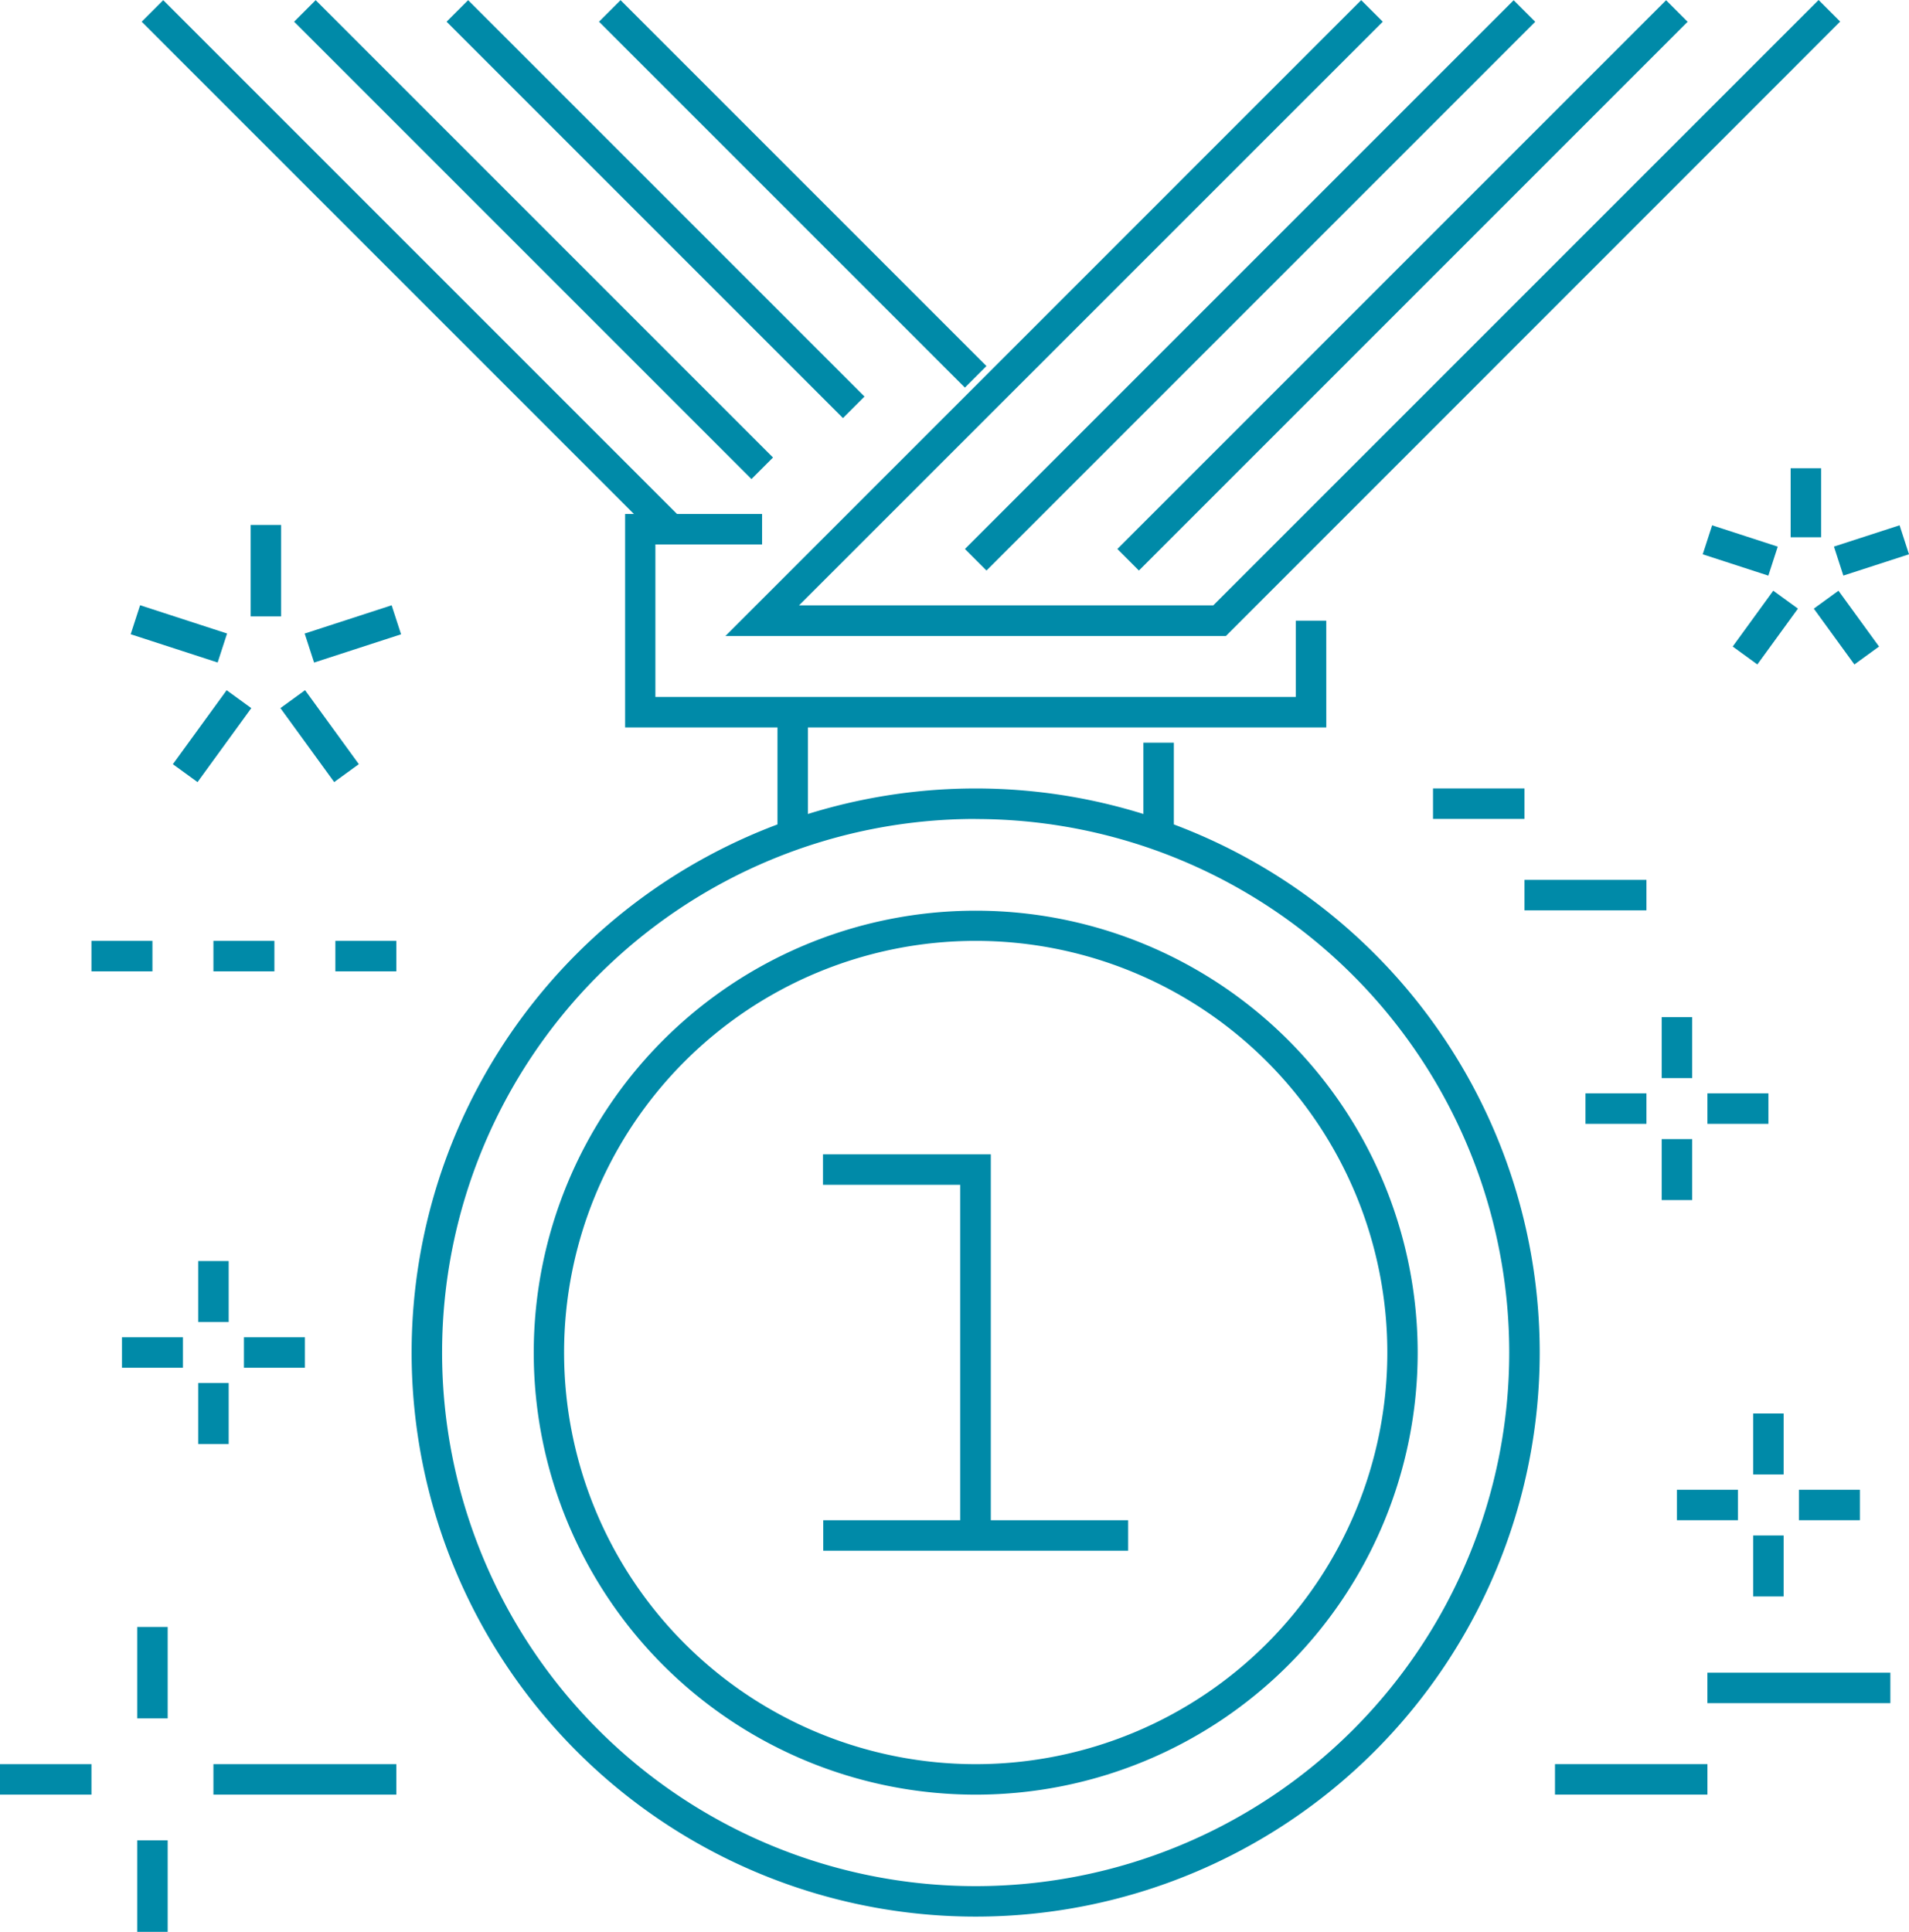 <svg xmlns="http://www.w3.org/2000/svg" width="86.819" height="87.853" viewBox="0 0 86.819 87.853"><g id="Master_marketing" data-name="Master marketing" transform="translate(-139.976 -116.886)"><g id="Grupo_129" data-name="Grupo 129" transform="translate(139.976 138.181)"><g id="Grupo_106" data-name="Grupo 106" transform="translate(0 2.578)"><g id="Grupo_91" data-name="Grupo 91" transform="translate(5.943)"><g id="Grupo_86" data-name="Grupo 86" transform="translate(0 3.651)"><rect id="Rect&#xE1;ngulo_35" data-name="Rect&#xE1;ngulo 35" width="1.387" height="4.159" transform="translate(0 1.319) rotate(-71.994)" fill="#008aa8"></rect></g><g id="Grupo_87" data-name="Grupo 87" transform="translate(1.919 7.516)"><rect id="Rect&#xE1;ngulo_36" data-name="Rect&#xE1;ngulo 36" width="4.159" height="1.386" transform="matrix(0.588, -0.809, 0.809, 0.588, 0, 3.364)" fill="#008aa8"></rect></g><g id="Grupo_88" data-name="Grupo 88" transform="translate(6.81 7.514)"><rect id="Rect&#xE1;ngulo_37" data-name="Rect&#xE1;ngulo 37" width="1.386" height="4.159" transform="translate(0 0.815) rotate(-36.011)" fill="#008aa8"></rect></g><g id="Grupo_89" data-name="Grupo 89" transform="translate(7.913 3.654)"><rect id="Rect&#xE1;ngulo_38" data-name="Rect&#xE1;ngulo 38" width="4.159" height="1.387" transform="translate(0 1.285) rotate(-18.002)" fill="#008aa8"></rect></g><g id="Grupo_90" data-name="Grupo 90" transform="translate(5.456)"><rect id="Rect&#xE1;ngulo_39" data-name="Rect&#xE1;ngulo 39" width="1.386" height="4.159" fill="#008aa8"></rect></g></g><g id="Grupo_96" data-name="Grupo 96" transform="translate(0 50.115)"><g id="Grupo_92" data-name="Grupo 92" transform="translate(0 6.24)"><rect id="Rect&#xE1;ngulo_40" data-name="Rect&#xE1;ngulo 40" width="4.159" height="1.386" fill="#008aa8"></rect></g><g id="Grupo_93" data-name="Grupo 93" transform="translate(9.706 6.24)"><rect id="Rect&#xE1;ngulo_41" data-name="Rect&#xE1;ngulo 41" width="8.32" height="1.386" fill="#008aa8"></rect></g><g id="Grupo_94" data-name="Grupo 94" transform="translate(6.24)"><rect id="Rect&#xE1;ngulo_42" data-name="Rect&#xE1;ngulo 42" width="1.386" height="4.159" fill="#008aa8"></rect></g><g id="Grupo_95" data-name="Grupo 95" transform="translate(6.24 9.706)"><rect id="Rect&#xE1;ngulo_43" data-name="Rect&#xE1;ngulo 43" width="1.386" height="4.159" fill="#008aa8"></rect></g></g><g id="Grupo_101" data-name="Grupo 101" transform="translate(5.547 33.475)"><g id="Grupo_97" data-name="Grupo 97" transform="translate(0 3.467)"><rect id="Rect&#xE1;ngulo_44" data-name="Rect&#xE1;ngulo 44" width="2.773" height="1.386" fill="#008aa8"></rect></g><g id="Grupo_98" data-name="Grupo 98" transform="translate(5.547 3.467)"><rect id="Rect&#xE1;ngulo_45" data-name="Rect&#xE1;ngulo 45" width="2.773" height="1.386" fill="#008aa8"></rect></g><g id="Grupo_99" data-name="Grupo 99" transform="translate(3.467)"><rect id="Rect&#xE1;ngulo_46" data-name="Rect&#xE1;ngulo 46" width="1.386" height="2.773" fill="#008aa8"></rect></g><g id="Grupo_100" data-name="Grupo 100" transform="translate(3.467 5.547)"><rect id="Rect&#xE1;ngulo_47" data-name="Rect&#xE1;ngulo 47" width="1.386" height="2.773" fill="#008aa8"></rect></g></g><g id="Grupo_105" data-name="Grupo 105" transform="translate(4.159 18.915)"><g id="Grupo_102" data-name="Grupo 102"><rect id="Rect&#xE1;ngulo_48" data-name="Rect&#xE1;ngulo 48" width="2.773" height="1.386" fill="#008aa8"></rect></g><g id="Grupo_103" data-name="Grupo 103" transform="translate(5.547)"><rect id="Rect&#xE1;ngulo_49" data-name="Rect&#xE1;ngulo 49" width="2.773" height="1.386" fill="#008aa8"></rect></g><g id="Grupo_104" data-name="Grupo 104" transform="translate(11.093)"><rect id="Rect&#xE1;ngulo_50" data-name="Rect&#xE1;ngulo 50" width="2.773" height="1.386" fill="#008aa8"></rect></g></g></g><g id="Grupo_128" data-name="Grupo 128" transform="translate(65.172)"><g id="Grupo_112" data-name="Grupo 112" transform="translate(12.266)"><g id="Grupo_107" data-name="Grupo 107" transform="translate(0 2.595)"><rect id="Rect&#xE1;ngulo_51" data-name="Rect&#xE1;ngulo 51" width="1.386" height="3.138" transform="matrix(0.309, -0.951, 0.951, 0.309, 0, 1.318)" fill="#008aa8"></rect></g><g id="Grupo_108" data-name="Grupo 108" transform="translate(1.363 5.569)"><rect id="Rect&#xE1;ngulo_52" data-name="Rect&#xE1;ngulo 52" width="3.138" height="1.386" transform="matrix(0.588, -0.809, 0.809, 0.588, 0, 2.538)" fill="#008aa8"></rect></g><g id="Grupo_109" data-name="Grupo 109" transform="translate(5.052 5.569)"><rect id="Rect&#xE1;ngulo_53" data-name="Rect&#xE1;ngulo 53" width="1.386" height="3.138" transform="matrix(0.809, -0.588, 0.588, 0.809, 0, 0.815)" fill="#008aa8"></rect></g><g id="Grupo_110" data-name="Grupo 110" transform="translate(5.968 2.594)"><rect id="Rect&#xE1;ngulo_54" data-name="Rect&#xE1;ngulo 54" width="3.138" height="1.386" transform="translate(0 0.968) rotate(-17.97)" fill="#008aa8"></rect></g><g id="Grupo_111" data-name="Grupo 111" transform="translate(3.998)"><rect id="Rect&#xE1;ngulo_55" data-name="Rect&#xE1;ngulo 55" width="1.386" height="3.138" fill="#008aa8"></rect></g></g><g id="Grupo_117" data-name="Grupo 117" transform="translate(11.093 42.986)"><g id="Grupo_113" data-name="Grupo 113" transform="translate(0 3.467)"><rect id="Rect&#xE1;ngulo_56" data-name="Rect&#xE1;ngulo 56" width="2.773" height="1.386" fill="#008aa8"></rect></g><g id="Grupo_114" data-name="Grupo 114" transform="translate(5.547 3.467)"><rect id="Rect&#xE1;ngulo_57" data-name="Rect&#xE1;ngulo 57" width="2.773" height="1.386" fill="#008aa8"></rect></g><g id="Grupo_115" data-name="Grupo 115" transform="translate(3.467)"><rect id="Rect&#xE1;ngulo_58" data-name="Rect&#xE1;ngulo 58" width="1.386" height="2.773" fill="#008aa8"></rect></g><g id="Grupo_116" data-name="Grupo 116" transform="translate(3.467 5.547)"><rect id="Rect&#xE1;ngulo_59" data-name="Rect&#xE1;ngulo 59" width="1.386" height="2.773" fill="#008aa8"></rect></g></g><g id="Grupo_122" data-name="Grupo 122" transform="translate(6.933 24.96)"><g id="Grupo_118" data-name="Grupo 118" transform="translate(0 3.467)"><rect id="Rect&#xE1;ngulo_60" data-name="Rect&#xE1;ngulo 60" width="2.773" height="1.386" fill="#008aa8"></rect></g><g id="Grupo_119" data-name="Grupo 119" transform="translate(5.547 3.467)"><rect id="Rect&#xE1;ngulo_61" data-name="Rect&#xE1;ngulo 61" width="2.773" height="1.386" fill="#008aa8"></rect></g><g id="Grupo_120" data-name="Grupo 120" transform="translate(3.467)"><rect id="Rect&#xE1;ngulo_62" data-name="Rect&#xE1;ngulo 62" width="1.386" height="2.773" fill="#008aa8"></rect></g><g id="Grupo_121" data-name="Grupo 121" transform="translate(3.467 5.547)"><rect id="Rect&#xE1;ngulo_63" data-name="Rect&#xE1;ngulo 63" width="1.386" height="2.773" fill="#008aa8"></rect></g></g><g id="Grupo_123" data-name="Grupo 123" transform="translate(5.547 58.932)"><rect id="Rect&#xE1;ngulo_64" data-name="Rect&#xE1;ngulo 64" width="6.933" height="1.386" fill="#008aa8"></rect></g><g id="Grupo_124" data-name="Grupo 124" transform="translate(12.479 54.773)"><rect id="Rect&#xE1;ngulo_65" data-name="Rect&#xE1;ngulo 65" width="8.32" height="1.386" fill="#008aa8"></rect></g><g id="Grupo_127" data-name="Grupo 127" transform="translate(0 14.56)"><g id="Grupo_125" data-name="Grupo 125"><rect id="Rect&#xE1;ngulo_66" data-name="Rect&#xE1;ngulo 66" width="4.159" height="1.386" fill="#008aa8"></rect></g><g id="Grupo_126" data-name="Grupo 126" transform="translate(4.159 4.159)"><rect id="Rect&#xE1;ngulo_67" data-name="Rect&#xE1;ngulo 67" width="5.547" height="1.386" fill="#008aa8"></rect></g></g></g></g><g id="Grupo_148" data-name="Grupo 148" transform="translate(146.419 116.886)"><g id="Grupo_135" data-name="Grupo 135" transform="translate(12.277 35.857)"><g id="Grupo_132" data-name="Grupo 132" transform="translate(18.712 16.638)"><g id="Grupo_130" data-name="Grupo 130" transform="translate(0.008 16.64)"><rect id="Rect&#xE1;ngulo_68" data-name="Rect&#xE1;ngulo 68" width="13.867" height="1.386" fill="#008aa8"></rect></g><g id="Grupo_131" data-name="Grupo 131" transform="translate(0)"><path id="Trazado_64" data-name="Trazado 64" d="M174.6,171.613h-1.393V156.129h-6.24v-1.386H174.6Z" transform="translate(-166.971 -154.743)" fill="#008aa8"></path></g></g><g id="Grupo_133" data-name="Grupo 133" transform="translate(0 0)"><path id="Trazado_65" data-name="Trazado 65" d="M179.128,194.048A25.652,25.652,0,1,1,204.78,168.4,25.652,25.652,0,0,1,179.128,194.048Zm0-49.918A24.266,24.266,0,1,0,203.394,168.4a24.266,24.266,0,0,0-24.266-24.266Z" transform="translate(-153.476 -142.744)" fill="#008aa8"></path></g><g id="Grupo_134" data-name="Grupo 134" transform="translate(5.553 5.556)"><path id="Trazado_66" data-name="Trazado 66" d="M177.581,186.952a20.1,20.1,0,1,1,20.1-20.1A20.1,20.1,0,0,1,177.581,186.952Zm0-38.827a18.72,18.72,0,1,0,18.72,18.72A18.72,18.72,0,0,0,177.581,148.125Z" transform="translate(-157.48 -146.75)" fill="#008aa8"></path></g></g><g id="Grupo_139" data-name="Grupo 139" transform="translate(21.986 23.375)"><g id="Grupo_136" data-name="Grupo 136" transform="translate(0)"><path id="Trazado_67" data-name="Trazado 67" d="M192.367,143.449H160.478v-9.706h6.23v1.386h-4.853v6.933H190.98v-3.467h1.386Z" transform="translate(-160.478 -133.743)" fill="#008aa8"></path></g><g id="Grupo_137" data-name="Grupo 137" transform="translate(6.93 9.014)"><rect id="Rect&#xE1;ngulo_69" data-name="Rect&#xE1;ngulo 69" width="1.386" height="5.547" fill="#008aa8"></rect></g><g id="Grupo_138" data-name="Grupo 138" transform="translate(23.57 10.4)"><rect id="Rect&#xE1;ngulo_70" data-name="Rect&#xE1;ngulo 70" width="1.386" height="4.159" fill="#008aa8"></rect></g></g><g id="Grupo_147" data-name="Grupo 147" transform="translate(0 0)"><g id="Grupo_140" data-name="Grupo 140" transform="translate(26.548 0)"><path id="Trazado_68" data-name="Trazado 68" d="M186.529,145.808H163.768l28.915-28.917.981.981-26.547,26.542h18.839l27.529-27.529.981.981Z" transform="translate(-163.768 -116.885)" fill="#008aa8"></path></g><g id="Grupo_141" data-name="Grupo 141" transform="translate(37.441 0.005)"><rect id="Rect&#xE1;ngulo_71" data-name="Rect&#xE1;ngulo 71" width="35.298" height="1.386" transform="matrix(0.707, -0.707, 0.707, 0.707, 0, 24.961)" fill="#008aa8"></rect></g><g id="Grupo_142" data-name="Grupo 142" transform="translate(44.373 0.005)"><rect id="Rect&#xE1;ngulo_72" data-name="Rect&#xE1;ngulo 72" width="35.298" height="1.386" transform="matrix(0.707, -0.707, 0.707, 0.707, 0, 24.961)" fill="#008aa8"></rect></g><g id="Grupo_143" data-name="Grupo 143" transform="translate(0 0.007)"><rect id="Rect&#xE1;ngulo_73" data-name="Rect&#xE1;ngulo 73" width="1.386" height="33.337" transform="translate(0 0.98) rotate(-45)" fill="#008aa8"></rect></g><g id="Grupo_144" data-name="Grupo 144" transform="translate(20.799 0.007)"><rect id="Rect&#xE1;ngulo_74" data-name="Rect&#xE1;ngulo 74" width="1.386" height="23.532" transform="translate(0 0.98) rotate(-45)" fill="#008aa8"></rect></g><g id="Grupo_145" data-name="Grupo 145" transform="translate(13.867 0.007)"><rect id="Rect&#xE1;ngulo_75" data-name="Rect&#xE1;ngulo 75" width="1.386" height="25.493" transform="translate(0 0.98) rotate(-45)" fill="#008aa8"></rect></g><g id="Grupo_146" data-name="Grupo 146" transform="translate(6.933 0.007)"><rect id="Rect&#xE1;ngulo_76" data-name="Rect&#xE1;ngulo 76" width="1.386" height="29.415" transform="translate(0 0.98) rotate(-45)" fill="#008aa8"></rect></g></g></g></g></svg>
